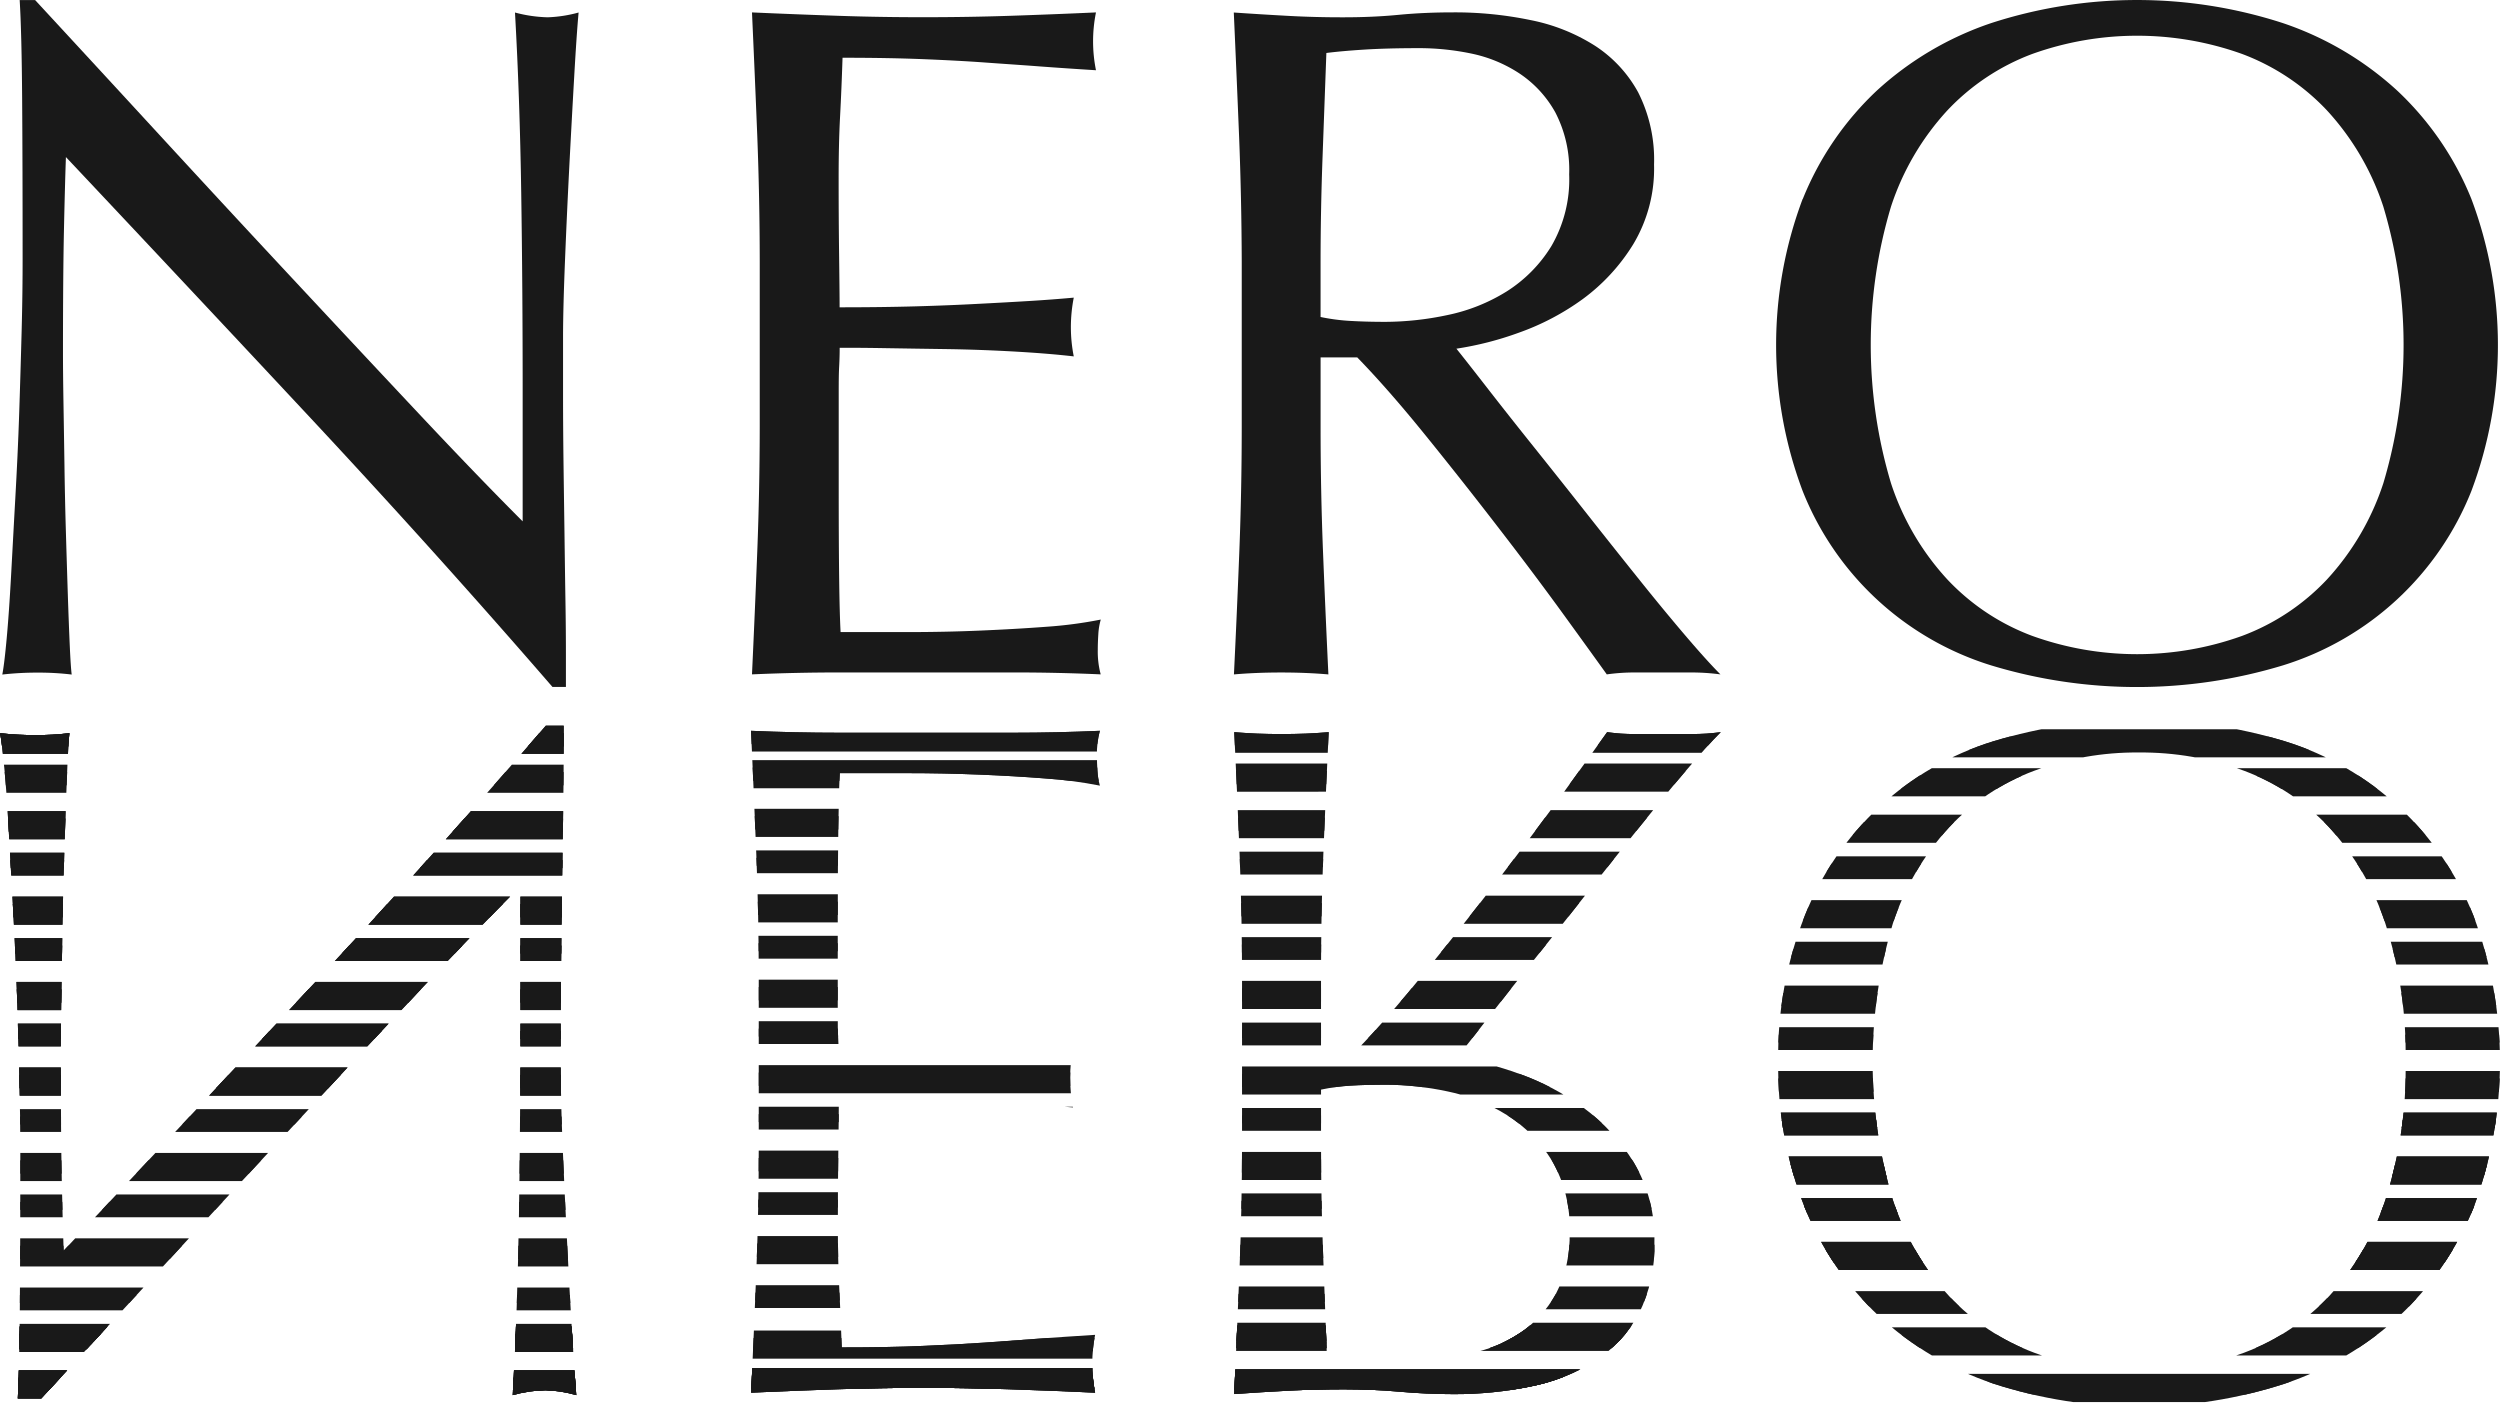 <svg xmlns="http://www.w3.org/2000/svg" xmlns:xlink="http://www.w3.org/1999/xlink" width="101.265" height="57.018" viewBox="0 0 101.265 57.018">
  <defs>
    <clipPath id="clip-path">
      <path id="Path_35" data-name="Path 35" d="M82.571,100.31h.547V101.6q0,.938-.019,2.207c-.012.844-.025,1.757-.038,2.731s-.027,1.944-.037,2.908S83,111.33,83,112.214v2.343c0,.756.025,1.755.076,3s.111,2.525.177,3.826.129,2.523.2,3.67.124,2,.175,2.577a5.36,5.36,0,0,0-1.249-.2,5.541,5.541,0,0,0-1.325.2q.193-3.438.252-7.318t.058-7.983v-5.311q-1.8,1.8-4.2,4.352T72.092,116.8q-2.673,2.87-5.387,5.814t-5.092,5.524h-.625c.051-.882.084-2.224.1-4.018s.02-3.943.02-6.442c0-.858-.013-1.835-.041-2.926s-.056-2.211-.095-3.358-.094-2.288-.156-3.436-.125-2.2-.176-3.18-.111-1.815-.177-2.515-.122-1.185-.176-1.445a12.467,12.467,0,0,0,1.445.078,11.108,11.108,0,0,0,1.366-.078c-.026.207-.053.605-.078,1.189s-.052,1.271-.08,2.051-.05,1.628-.078,2.537-.046,1.809-.057,2.693-.026,1.729-.039,2.536-.018,1.484-.018,2.032q0,3.162.038,4.994c.027,1.222.051,2.2.077,2.929q5.072-5.388,10.149-10.832T82.571,100.31Z" transform="translate(-60.285 -100.31)" fill="#191919" stroke="#191919" stroke-width="0.6"/>
    </clipPath>
    <clipPath id="clip-path-2">
      <path id="Path_54" data-name="Path 54" d="M88.8,117.436v-6.713q0-2.576-.1-5.055t-.213-4.976q1.794.078,3.552.078h7.084q1.736,0,3.493-.078a3.662,3.662,0,0,0-.119,1.016c0,.181.01.383.022.6a2.661,2.661,0,0,0,.1.605,17.448,17.448,0,0,0-2.2-.29q-1.27-.1-2.692-.157c-.95-.038-1.92-.059-2.909-.059H92.083c-.027.5-.045,1.223-.059,2.189S92,106.782,92,108.267v3.862c0,.414,0,.762.019,1.036s.021.526.021.76c.466,0,1.1-.006,1.892-.019l2.537-.039c.9-.013,1.8-.046,2.7-.1s1.683-.12,2.359-.2a5.969,5.969,0,0,0-.114,1.17,6.217,6.217,0,0,0,.114,1.211c-.573-.053-1.177-.1-1.816-.137s-1.331-.078-2.086-.12-1.588-.07-2.5-.093-1.938-.042-3.082-.042q0,.741-.021,2.186c-.015.962-.019,1.951-.019,2.965q0,1.445.058,2.577c.039.755.072,1.551.1,2.383q1.909,0,3.28-.06c.907-.038,1.75-.082,2.515-.135s1.5-.106,2.185-.159,1.453-.1,2.282-.154a6.053,6.053,0,0,0,0,2.342c-1.168-.053-2.329-.1-3.472-.137s-2.3-.059-3.472-.059-2.336.021-3.495.059-2.322.084-3.493.137q.115-2.5.213-5T88.8,117.436Z" transform="translate(-88.492 -100.693)" fill="#191919" stroke="#191919" stroke-width="0.6"/>
    </clipPath>
    <clipPath id="clip-path-3">
      <path id="Path_75" data-name="Path 75" d="M106.949,117.448v-6.715q0-2.576-.1-5.076c-.065-1.662-.137-3.3-.216-4.915q.9.078,1.914.078t1.912-.078c-.078,1.612-.148,3.253-.216,4.915s-.095,3.359-.095,5.076v2.851h1.482c.832-.859,1.75-1.91,2.748-3.144s1.987-2.479,2.95-3.728,1.839-2.418,2.635-3.511,1.384-1.914,1.774-2.459a8.061,8.061,0,0,0,1.133.078h2.3a8.915,8.915,0,0,0,1.171-.078c-.366.362-.845.9-1.445,1.6s-1.234,1.476-1.91,2.32-1.382,1.73-2.109,2.656-1.43,1.809-2.107,2.652-1.289,1.62-1.836,2.325-.976,1.249-1.288,1.637a12.969,12.969,0,0,1,2.517.645,10.174,10.174,0,0,1,2.6,1.367,7.836,7.836,0,0,1,2.051,2.224,5.985,5.985,0,0,1,.838,3.22,6.056,6.056,0,0,1-.641,2.93,5.222,5.222,0,0,1-1.759,1.891,7.6,7.6,0,0,1-2.6,1.034,15.124,15.124,0,0,1-3.123.314c-.755,0-1.5-.035-2.222-.1s-1.472-.1-2.226-.1-1.5.019-2.225.059-1.471.082-2.225.137q.118-2.581.216-5.056T106.949,117.448Zm3.2-2.226v2.226q0,2.107.076,4.214t.157,4.254c.416.052.922.1,1.523.137s1.352.06,2.262.06a10.418,10.418,0,0,0,2.069-.218,5.572,5.572,0,0,0,1.953-.8,4.579,4.579,0,0,0,1.464-1.582,5.053,5.053,0,0,0,.564-2.518,5.393,5.393,0,0,0-.722-2.909,5.7,5.7,0,0,0-1.816-1.833,7.3,7.3,0,0,0-2.4-.957,12.184,12.184,0,0,0-2.517-.273c-.522,0-.995.011-1.425.038A8.138,8.138,0,0,0,110.15,115.222Z" transform="translate(-106.635 -100.742)" fill="#191919" stroke="#191919" stroke-width="0.6"/>
    </clipPath>
    <clipPath id="clip-path-4">
      <path id="Path_96" data-name="Path 96" d="M127.061,114.129a15.3,15.3,0,0,1,1.075-5.911,12.021,12.021,0,0,1,7.629-7.066,20.354,20.354,0,0,1,11.828,0,12.046,12.046,0,0,1,7.63,7.066,16.826,16.826,0,0,1,0,11.826,12.324,12.324,0,0,1-3.007,4.389,12.936,12.936,0,0,1-4.623,2.732,19.124,19.124,0,0,1-11.828,0,12.978,12.978,0,0,1-4.626-2.732,12.328,12.328,0,0,1-3-4.389A15.346,15.346,0,0,1,127.061,114.129Zm25.411,0a17.1,17.1,0,0,0-.819-5.6,10.67,10.67,0,0,0-2.282-3.9,9.129,9.129,0,0,0-3.436-2.284,12.042,12.042,0,0,0-4.277-.742,11.9,11.9,0,0,0-4.233.742,9.108,9.108,0,0,0-3.437,2.284,10.658,10.658,0,0,0-2.284,3.9,19.547,19.547,0,0,0,0,11.2,10.67,10.67,0,0,0,2.284,3.9,9.061,9.061,0,0,0,3.437,2.285,11.927,11.927,0,0,0,4.233.741,12.065,12.065,0,0,0,4.277-.741,9.082,9.082,0,0,0,3.436-2.285,10.683,10.683,0,0,0,2.282-3.9A17.13,17.13,0,0,0,152.472,114.129Z" transform="translate(-127.061 -100.274)" fill="#191919" stroke="#191919" stroke-width="0.6"/>
    </clipPath>
  </defs>
  <g id="Group_134" data-name="Group 134" transform="translate(-60.285 -73.249)">
    <g id="Group_1" data-name="Group 1" transform="translate(60.378 73.249)">
      <path id="Path_1" data-name="Path 1" d="M73.1,90.442Q68.022,85,62.948,79.611q-.039,1.092-.079,2.926t-.04,5q0,.819.02,2.029t.04,2.538q.018,1.327.058,2.691t.078,2.538c.026.781.052,1.463.078,2.049s.052.983.079,1.19a11.139,11.139,0,0,0-1.367-.078,12.461,12.461,0,0,0-1.444.078c.052-.26.111-.74.176-1.443s.123-1.541.177-2.518.11-2.035.174-3.181.119-2.29.157-3.434.071-2.265.1-3.358.039-2.068.039-2.927q0-3.746-.019-6.44t-.1-4.02H61.7q2.382,2.576,5.093,5.523t5.387,5.816q2.673,2.869,5.074,5.426t4.195,4.351V89.057q0-4.1-.058-7.982t-.253-7.319a5.6,5.6,0,0,0,1.327.194,5.42,5.42,0,0,0,1.25-.194q-.079.859-.177,2.576t-.2,3.67q-.1,1.953-.175,3.825t-.078,3.005v2.342q0,1.327.018,2.772c.012.962.027,1.931.04,2.908s.025,1.886.039,2.732.019,1.58.019,2.2v1.287h-.546Q78.17,95.889,73.1,90.442Z" transform="translate(-60.371 -73.249)" fill="#191919"/>
    </g>
    <g id="Group_2" data-name="Group 2" transform="translate(90.745 73.756)">
      <path id="Path_2" data-name="Path 2" d="M88.738,78.715q-.1-2.5-.214-5,1.756.078,3.493.137t3.494.057q1.756,0,3.474-.057t3.473-.137a5.889,5.889,0,0,0,0,2.342q-1.251-.078-2.284-.155c-.689-.053-1.42-.1-2.185-.156s-1.606-.1-2.519-.137-2-.058-3.278-.058q-.04,1.249-.1,2.382t-.058,2.576c0,1.014.006,2,.018,2.965s.021,1.692.021,2.186q1.717,0,3.083-.039t2.5-.1q1.133-.058,2.088-.116t1.814-.137a6.272,6.272,0,0,0-.117,1.209,6.067,6.067,0,0,0,.117,1.171q-1.016-.117-2.361-.194t-2.692-.1q-1.346-.019-2.538-.039T92.076,87.3c0,.233-.006.488-.021.762s-.018.618-.018,1.033v3.865q0,2.225.018,3.67t.058,2.185h2.733q1.482,0,2.907-.06t2.693-.155a17.215,17.215,0,0,0,2.206-.292,2.689,2.689,0,0,0-.1.606c-.014.22-.021.423-.021.6a3.585,3.585,0,0,0,.118,1.014q-1.756-.078-3.494-.078H92.076q-1.757,0-3.552.078.117-2.5.214-4.976t.1-5.055V83.789Q88.835,81.214,88.738,78.715Z" transform="translate(-88.524 -73.719)" fill="#191919"/>
    </g>
    <g id="Group_3" data-name="Group 3" transform="translate(110.261 73.756)">
      <path id="Path_3" data-name="Path 3" d="M106.832,78.774q-.1-2.479-.216-5.055,1.133.078,2.226.137t2.224.057c.754,0,1.5-.03,2.224-.1s1.47-.1,2.224-.1a15.061,15.061,0,0,1,3.124.313,7.6,7.6,0,0,1,2.6,1.034,5.238,5.238,0,0,1,1.757,1.892,6.033,6.033,0,0,1,.644,2.929,5.954,5.954,0,0,1-.84,3.22,7.863,7.863,0,0,1-2.048,2.225,10.17,10.17,0,0,1-2.6,1.366,13.087,13.087,0,0,1-2.518.644q.468.584,1.288,1.64t1.834,2.322q1.014,1.267,2.108,2.654t2.109,2.654q1.014,1.269,1.912,2.323t1.444,1.6a8.926,8.926,0,0,0-1.171-.078h-2.3a8.033,8.033,0,0,0-1.132.078q-.587-.82-1.775-2.458t-2.636-3.512q-1.443-1.874-2.945-3.729t-2.753-3.142h-1.484v2.85q0,2.576.1,5.075t.216,4.917q-.9-.078-1.912-.078t-1.914.078q.118-2.419.216-4.917t.1-5.075V83.828Q106.929,81.252,106.832,78.774Zm4.488,7.436c.429.025.9.039,1.425.039a12.255,12.255,0,0,0,2.519-.274,7.323,7.323,0,0,0,2.4-.955,5.7,5.7,0,0,0,1.814-1.836,5.377,5.377,0,0,0,.723-2.908,5.044,5.044,0,0,0-.565-2.518,4.531,4.531,0,0,0-1.464-1.58,5.6,5.6,0,0,0-1.951-.8,10.428,10.428,0,0,0-2.068-.216c-.913,0-1.668.022-2.265.06s-1.106.083-1.522.136q-.079,2.147-.156,4.255t-.079,4.214v2.225A8.047,8.047,0,0,0,111.32,86.21Z" transform="translate(-106.616 -73.719)" fill="#191919"/>
    </g>
    <g id="Group_4" data-name="Group 4" transform="translate(132.235 73.249)">
      <path id="Path_4" data-name="Path 4" d="M128.062,81.308a12.344,12.344,0,0,1,3-4.39,12.994,12.994,0,0,1,4.627-2.732,19.134,19.134,0,0,1,11.824,0,12.966,12.966,0,0,1,4.625,2.732,12.336,12.336,0,0,1,3.006,4.39,16.816,16.816,0,0,1,0,11.829,12.051,12.051,0,0,1-7.632,7.063,20.343,20.343,0,0,1-11.824,0,12.038,12.038,0,0,1-7.632-7.063,16.816,16.816,0,0,1,0-11.829Zm23.516.313a10.64,10.64,0,0,0-2.284-3.9,9.116,9.116,0,0,0-3.434-2.285,12.6,12.6,0,0,0-8.508,0,9.107,9.107,0,0,0-3.434,2.285,10.626,10.626,0,0,0-2.284,3.9,19.547,19.547,0,0,0,0,11.2,10.617,10.617,0,0,0,2.284,3.9,9.067,9.067,0,0,0,3.434,2.284,12.565,12.565,0,0,0,8.508,0,9.075,9.075,0,0,0,3.434-2.284,10.631,10.631,0,0,0,2.284-3.9,19.548,19.548,0,0,0,0-11.2Z" transform="translate(-126.988 -73.249)" fill="#191919"/>
    </g>
    <g id="Group_37" data-name="Group 37" transform="translate(60.285 102.439)">
      <g id="Group_36" data-name="Group 36" clip-path="url(#clip-path)">
        <g id="Group_25" data-name="Group 25" transform="translate(-0.82 0.505)">
          <g id="Group_5" data-name="Group 5" transform="translate(0.002)">
            <path id="Path_5" data-name="Path 5" d="M59.526,101.318v-.54H85.842v.54Z" transform="translate(-59.526 -100.778)" fill="#191919" stroke="#191919" stroke-width="0.6"/>
          </g>
          <g id="Group_6" data-name="Group 6" transform="translate(0 1.579)">
            <path id="Path_6" data-name="Path 6" d="M59.525,102.78v-.538H85.841v.538Z" transform="translate(-59.525 -102.242)" fill="#191919" stroke="#191919" stroke-width="0.6"/>
          </g>
          <g id="Group_7" data-name="Group 7" transform="translate(0.001 3.461)">
            <path id="Path_7" data-name="Path 7" d="M59.526,104.525v-.538H85.841v.538Z" transform="translate(-59.526 -103.987)" fill="#191919" stroke="#191919" stroke-width="0.6"/>
          </g>
          <g id="Group_8" data-name="Group 8" transform="translate(0.001 5.145)">
            <path id="Path_8" data-name="Path 8" d="M59.525,105.872v-.324H85.843v.324Z" transform="translate(-59.525 -105.548)" fill="#191919" stroke="#191919" stroke-width="0.6"/>
          </g>
          <g id="Group_9" data-name="Group 9" transform="translate(0.002 6.922)">
            <path id="Path_9" data-name="Path 9" d="M59.526,107.736v-.54H85.841v.54Z" transform="translate(-59.526 -107.195)" fill="#191919" stroke="#191919" stroke-width="0.6"/>
          </g>
          <g id="Group_10" data-name="Group 10" transform="translate(0.002 8.606)">
            <path id="Path_10" data-name="Path 10" d="M59.526,109.082v-.325H85.841v.325Z" transform="translate(-59.526 -108.757)" fill="#191919" stroke="#191919" stroke-width="0.6"/>
          </g>
          <g id="Group_11" data-name="Group 11" transform="translate(0.001 10.382)">
            <path id="Path_11" data-name="Path 11" d="M59.526,110.942V110.4H85.842v.539Z" transform="translate(-59.526 -110.403)" fill="#191919" stroke="#191919" stroke-width="0.6"/>
          </g>
          <g id="Group_12" data-name="Group 12" transform="translate(0.001 12.067)">
            <path id="Path_12" data-name="Path 12" d="M59.526,112.289v-.324H85.842v.324Z" transform="translate(-59.526 -111.965)" fill="#191919" stroke="#191919" stroke-width="0.6"/>
          </g>
          <g id="Group_13" data-name="Group 13" transform="translate(0.002 13.844)">
            <path id="Path_13" data-name="Path 13" d="M59.526,114.153v-.54H85.841v.54Z" transform="translate(-59.526 -113.612)" fill="#191919" stroke="#191919" stroke-width="0.6"/>
          </g>
          <g id="Group_14" data-name="Group 14" transform="translate(0 22.758)">
            <path id="Path_14" data-name="Path 14" d="M59.525,122.2v-.322H85.841v.322Z" transform="translate(-59.525 -121.877)" fill="#191919" stroke="#191919" stroke-width="0.6"/>
          </g>
          <g id="Group_15" data-name="Group 15" transform="translate(0.001 24.334)">
            <path id="Path_15" data-name="Path 15" d="M59.526,123.662v-.324H85.842v.324Z" transform="translate(-59.526 -123.338)" fill="#191919" stroke="#191919" stroke-width="0.6"/>
          </g>
          <g id="Group_16" data-name="Group 16" transform="translate(0.002 26.111)">
            <path id="Path_16" data-name="Path 16" d="M59.526,125.524v-.538H85.842v.538Z" transform="translate(-59.526 -124.985)" fill="#191919" stroke="#191919" stroke-width="0.6"/>
          </g>
          <g id="Group_17" data-name="Group 17" transform="translate(0.001 15.529)">
            <path id="Path_17" data-name="Path 17" d="M59.525,115.5v-.323H85.843v.323Z" transform="translate(-59.525 -115.175)" fill="#191919" stroke="#191919" stroke-width="0.6"/>
          </g>
          <g id="Group_18" data-name="Group 18" transform="translate(0 17.304)">
            <path id="Path_18" data-name="Path 18" d="M59.525,117.361v-.54H85.842v.54Z" transform="translate(-59.525 -116.82)" fill="#191919" stroke="#191919" stroke-width="0.6"/>
          </g>
          <g id="Group_19" data-name="Group 19" transform="translate(0.001 18.989)">
            <path id="Path_19" data-name="Path 19" d="M59.525,118.706v-.323H85.842v.323Z" transform="translate(-59.525 -118.383)" fill="#191919" stroke="#191919" stroke-width="0.6"/>
          </g>
          <g id="Group_20" data-name="Group 20" transform="translate(0.001 20.765)">
            <path id="Path_20" data-name="Path 20" d="M59.525,120.569v-.539H85.841v.539Z" transform="translate(-59.525 -120.029)" fill="#191919" stroke="#191919" stroke-width="0.6"/>
          </g>
          <g id="Group_21" data-name="Group 21" transform="translate(0.001 24.334)">
            <path id="Path_21" data-name="Path 21" d="M59.526,123.662v-.324H85.842v.324Z" transform="translate(-59.526 -123.338)" fill="#191919" stroke="#191919" stroke-width="0.6"/>
          </g>
          <g id="Group_22" data-name="Group 22" transform="translate(0.002 26.111)">
            <path id="Path_22" data-name="Path 22" d="M59.526,125.524v-.538H85.842v.538Z" transform="translate(-59.526 -124.985)" fill="#191919" stroke="#191919" stroke-width="0.6"/>
          </g>
          <g id="Group_23" data-name="Group 23" transform="translate(0.001 24.334)">
            <path id="Path_23" data-name="Path 23" d="M59.526,123.662v-.324H85.842v.324Z" transform="translate(-59.526 -123.338)" fill="#191919" stroke="#191919" stroke-width="0.6"/>
          </g>
          <g id="Group_24" data-name="Group 24" transform="translate(0.002 26.111)">
            <path id="Path_24" data-name="Path 24" d="M59.526,125.524v-.538H85.842v.538Z" transform="translate(-59.526 -124.985)" fill="#191919" stroke="#191919" stroke-width="0.6"/>
          </g>
        </g>
        <g id="Group_26" data-name="Group 26" transform="translate(-0.818 0.505)">
          <path id="Path_25" data-name="Path 25" d="M59.526,101.318v-.54H85.842v.54Z" transform="translate(-59.526 -100.778)" fill="#191919" stroke="#191919" stroke-width="0.6"/>
        </g>
        <g id="Group_27" data-name="Group 27" transform="translate(-0.819 3.966)">
          <path id="Path_26" data-name="Path 26" d="M59.526,104.525v-.538H85.841v.538Z" transform="translate(-59.526 -103.987)" fill="#191919" stroke="#191919" stroke-width="0.6"/>
        </g>
        <g id="Group_28" data-name="Group 28" transform="translate(-0.819 5.65)">
          <path id="Path_27" data-name="Path 27" d="M59.525,105.872v-.324H85.843v.324Z" transform="translate(-59.525 -105.548)" fill="#191919" stroke="#191919" stroke-width="0.6"/>
        </g>
        <g id="Group_29" data-name="Group 29" transform="translate(-0.818 7.427)">
          <path id="Path_28" data-name="Path 28" d="M59.526,107.736v-.54H85.841v.54Z" transform="translate(-59.526 -107.195)" fill="#191919" stroke="#191919" stroke-width="0.6"/>
        </g>
        <g id="Group_30" data-name="Group 30" transform="translate(-0.818 9.111)">
          <path id="Path_29" data-name="Path 29" d="M59.526,109.082v-.325H85.841v.325Z" transform="translate(-59.526 -108.757)" fill="#191919" stroke="#191919" stroke-width="0.6"/>
        </g>
        <g id="Group_31" data-name="Group 31" transform="translate(-0.819 10.887)">
          <path id="Path_30" data-name="Path 30" d="M59.526,110.942V110.4H85.842v.539Z" transform="translate(-59.526 -110.403)" fill="#191919" stroke="#191919" stroke-width="0.6"/>
        </g>
        <g id="Group_32" data-name="Group 32" transform="translate(-0.819 12.572)">
          <path id="Path_31" data-name="Path 31" d="M59.526,112.289v-.324H85.842v.324Z" transform="translate(-59.526 -111.965)" fill="#191919" stroke="#191919" stroke-width="0.6"/>
        </g>
        <g id="Group_33" data-name="Group 33" transform="translate(-0.818 14.349)">
          <path id="Path_32" data-name="Path 32" d="M59.526,114.153v-.54H85.841v.54Z" transform="translate(-59.526 -113.612)" fill="#191919" stroke="#191919" stroke-width="0.6"/>
        </g>
        <g id="Group_34" data-name="Group 34" transform="translate(-0.82 24.733)">
          <path id="Path_33" data-name="Path 33" d="M59.525,123.779v-.539H85.842v.539Z" transform="translate(-59.525 -123.239)" fill="#191919" stroke="#191919" stroke-width="0.6"/>
        </g>
        <g id="Group_35" data-name="Group 35" transform="translate(-0.818 26.616)">
          <path id="Path_34" data-name="Path 34" d="M59.526,125.524v-.538H85.842v.538Z" transform="translate(-59.526 -124.985)" fill="#191919" stroke="#191919" stroke-width="0.6"/>
        </g>
      </g>
    </g>
    <g id="Group_57" data-name="Group 57" transform="translate(90.711 102.852)">
      <g id="Group_56" data-name="Group 56" clip-path="url(#clip-path-2)">
        <g id="Group_38" data-name="Group 38" transform="translate(-2.071 -0.003)">
          <path id="Path_36" data-name="Path 36" d="M86.572,101.231v-.54h18.536v.54Z" transform="translate(-86.572 -100.69)" fill="#191919" stroke="#191919" stroke-width="0.6"/>
        </g>
        <g id="Group_39" data-name="Group 39" transform="translate(-2.071 1.486)">
          <path id="Path_37" data-name="Path 37" d="M86.572,102.611v-.54h18.536v.54Z" transform="translate(-86.572 -102.07)" fill="#191919" stroke="#191919" stroke-width="0.6"/>
        </g>
        <g id="Group_40" data-name="Group 40" transform="translate(-2.072 3.458)">
          <path id="Path_38" data-name="Path 38" d="M86.571,104.439v-.54h18.536v.54Z" transform="translate(-86.571 -103.899)" fill="#191919" stroke="#191919" stroke-width="0.6"/>
        </g>
        <g id="Group_41" data-name="Group 41" transform="translate(-2.071 5.143)">
          <path id="Path_39" data-name="Path 39" d="M86.572,105.784v-.323h18.536v.323Z" transform="translate(-86.572 -105.461)" fill="#191919" stroke="#191919" stroke-width="0.6"/>
        </g>
        <g id="Group_42" data-name="Group 42" transform="translate(-2.073 6.919)">
          <path id="Path_40" data-name="Path 40" d="M86.57,107.648v-.541h18.536v.541Z" transform="translate(-86.57 -107.107)" fill="#191919" stroke="#191919" stroke-width="0.6"/>
        </g>
        <g id="Group_43" data-name="Group 43" transform="translate(-2.072 8.603)">
          <path id="Path_41" data-name="Path 41" d="M86.571,108.995v-.326h18.537v.326Z" transform="translate(-86.571 -108.669)" fill="#191919" stroke="#191919" stroke-width="0.6"/>
        </g>
        <g id="Group_44" data-name="Group 44" transform="translate(-2.073 10.379)">
          <path id="Path_42" data-name="Path 42" d="M86.57,110.856v-.541h18.537v.541Z" transform="translate(-86.57 -110.315)" fill="#191919" stroke="#191919" stroke-width="0.6"/>
        </g>
        <g id="Group_45" data-name="Group 45" transform="translate(-2.072 12.064)">
          <path id="Path_43" data-name="Path 43" d="M86.571,112.2v-.324h18.537v.324Z" transform="translate(-86.571 -111.878)" fill="#191919" stroke="#191919" stroke-width="0.6"/>
        </g>
        <g id="Group_46" data-name="Group 46" transform="translate(-2.072 13.841)">
          <path id="Path_44" data-name="Path 44" d="M86.571,114.065v-.54h18.537v.54Z" transform="translate(-86.571 -113.524)" fill="#191919" stroke="#191919" stroke-width="0.6"/>
        </g>
        <g id="Group_47" data-name="Group 47" transform="translate(-2.072 22.756)">
          <path id="Path_45" data-name="Path 45" d="M86.571,122.112v-.323h18.536v.323Z" transform="translate(-86.571 -121.789)" fill="#191919" stroke="#191919" stroke-width="0.6"/>
        </g>
        <g id="Group_48" data-name="Group 48" transform="translate(-2.072 26.11)">
          <path id="Path_46" data-name="Path 46" d="M86.571,125.436V124.9h18.536v.537Z" transform="translate(-86.571 -124.898)" fill="#191919" stroke="#191919" stroke-width="0.6"/>
        </g>
        <g id="Group_49" data-name="Group 49" transform="translate(-2.072 15.526)">
          <path id="Path_47" data-name="Path 47" d="M86.571,115.41v-.323h18.536v.323Z" transform="translate(-86.571 -115.087)" fill="#191919" stroke="#191919" stroke-width="0.6"/>
        </g>
        <g id="Group_50" data-name="Group 50" transform="translate(-2.073 17.303)">
          <path id="Path_48" data-name="Path 48" d="M86.57,117.273v-.538h18.538v.538Z" transform="translate(-86.57 -116.734)" fill="#191919" stroke="#191919" stroke-width="0.6"/>
        </g>
        <g id="Group_51" data-name="Group 51" transform="translate(-2.072 18.987)">
          <path id="Path_49" data-name="Path 49" d="M86.571,118.618v-.323h18.536v.323Z" transform="translate(-86.571 -118.295)" fill="#191919" stroke="#191919" stroke-width="0.6"/>
        </g>
        <g id="Group_52" data-name="Group 52" transform="translate(-2.071 20.764)">
          <path id="Path_50" data-name="Path 50" d="M86.572,120.482v-.539h18.536v.539Z" transform="translate(-86.572 -119.942)" fill="#191919" stroke="#191919" stroke-width="0.6"/>
        </g>
        <g id="Group_53" data-name="Group 53" transform="translate(-2.072 26.11)">
          <path id="Path_51" data-name="Path 51" d="M86.571,125.436V124.9h18.536v.537Z" transform="translate(-86.571 -124.898)" fill="#191919" stroke="#191919" stroke-width="0.6"/>
        </g>
        <g id="Group_54" data-name="Group 54" transform="translate(-2.071 24.592)">
          <path id="Path_52" data-name="Path 52" d="M86.572,124.031v-.539h18.535v.539Z" transform="translate(-86.572 -123.491)" fill="#191919" stroke="#191919" stroke-width="0.6"/>
        </g>
        <g id="Group_55" data-name="Group 55" transform="translate(-2.072 26.11)">
          <path id="Path_53" data-name="Path 53" d="M86.571,125.436V124.9h18.536v.537Z" transform="translate(-86.571 -124.898)" fill="#191919" stroke="#191919" stroke-width="0.6"/>
        </g>
      </g>
    </g>
    <g id="Group_79" data-name="Group 79" transform="translate(110.281 102.905)">
      <g id="Group_78" data-name="Group 78" clip-path="url(#clip-path-3)">
        <g id="Group_58" data-name="Group 58" transform="translate(-1.332 -0.004)">
          <path id="Path_55" data-name="Path 55" d="M105.4,101.278v-.54h22.783v.54Z" transform="translate(-105.4 -100.738)" fill="#191919" stroke="#191919" stroke-width="0.6"/>
        </g>
        <g id="Group_59" data-name="Group 59" transform="translate(-1.332 1.575)">
          <path id="Path_56" data-name="Path 56" d="M105.4,102.74V102.2h22.783v.538Z" transform="translate(-105.4 -102.202)" fill="#191919" stroke="#191919" stroke-width="0.6"/>
        </g>
        <g id="Group_60" data-name="Group 60" transform="translate(-1.332 3.459)">
          <path id="Path_57" data-name="Path 57" d="M105.4,104.486v-.538h22.783v.538Z" transform="translate(-105.4 -103.948)" fill="#191919" stroke="#191919" stroke-width="0.6"/>
        </g>
        <g id="Group_61" data-name="Group 61" transform="translate(-1.332 5.142)">
          <path id="Path_58" data-name="Path 58" d="M105.4,105.834v-.324h22.783v.324Z" transform="translate(-105.4 -105.509)" fill="#191919" stroke="#191919" stroke-width="0.6"/>
        </g>
        <g id="Group_62" data-name="Group 62" transform="translate(-1.332 6.919)">
          <path id="Path_59" data-name="Path 59" d="M105.4,107.7v-.54h22.783v.54Z" transform="translate(-105.4 -107.156)" fill="#191919" stroke="#191919" stroke-width="0.6"/>
        </g>
        <g id="Group_63" data-name="Group 63" transform="translate(-1.332 8.603)">
          <path id="Path_60" data-name="Path 60" d="M105.4,109.042v-.324h22.783v.324Z" transform="translate(-105.4 -108.717)" fill="#191919" stroke="#191919" stroke-width="0.6"/>
        </g>
        <g id="Group_64" data-name="Group 64" transform="translate(-1.332 10.379)">
          <path id="Path_61" data-name="Path 61" d="M105.4,110.9v-.54h22.783v.54Z" transform="translate(-105.4 -110.364)" fill="#191919" stroke="#191919" stroke-width="0.6"/>
        </g>
        <g id="Group_65" data-name="Group 65" transform="translate(-1.332 12.065)">
          <path id="Path_62" data-name="Path 62" d="M105.4,112.25v-.322h22.783v.322Z" transform="translate(-105.4 -111.927)" fill="#191919" stroke="#191919" stroke-width="0.6"/>
        </g>
        <g id="Group_66" data-name="Group 66" transform="translate(-1.332 13.84)">
          <path id="Path_63" data-name="Path 63" d="M105.4,114.112v-.539h22.783v.539Z" transform="translate(-105.4 -113.572)" fill="#191919" stroke="#191919" stroke-width="0.6"/>
        </g>
        <g id="Group_67" data-name="Group 67" transform="translate(-1.332 22.754)">
          <path id="Path_64" data-name="Path 64" d="M105.4,122.161v-.324h22.783v.324Z" transform="translate(-105.4 -121.837)" fill="#191919" stroke="#191919" stroke-width="0.6"/>
        </g>
        <g id="Group_68" data-name="Group 68" transform="translate(-1.332 24.331)">
          <path id="Path_65" data-name="Path 65" d="M105.4,123.621V123.3h22.783v.322Z" transform="translate(-105.4 -123.299)" fill="#191919" stroke="#191919" stroke-width="0.6"/>
        </g>
        <g id="Group_69" data-name="Group 69" transform="translate(-1.332 26.108)">
          <path id="Path_66" data-name="Path 66" d="M105.4,125.487v-.54h22.783v.54Z" transform="translate(-105.4 -124.946)" fill="#191919" stroke="#191919" stroke-width="0.6"/>
        </g>
        <g id="Group_70" data-name="Group 70" transform="translate(-1.332 15.525)">
          <path id="Path_67" data-name="Path 67" d="M105.4,115.457v-.322h22.783v.322Z" transform="translate(-105.4 -115.135)" fill="#191919" stroke="#191919" stroke-width="0.6"/>
        </g>
        <g id="Group_71" data-name="Group 71" transform="translate(-1.332 17.302)">
          <path id="Path_68" data-name="Path 68" d="M105.4,117.322v-.539h22.783v.539Z" transform="translate(-105.4 -116.782)" fill="#191919" stroke="#191919" stroke-width="0.6"/>
        </g>
        <g id="Group_72" data-name="Group 72" transform="translate(-1.332 18.985)">
          <path id="Path_69" data-name="Path 69" d="M105.4,118.667v-.324h22.783v.324Z" transform="translate(-105.4 -118.343)" fill="#191919" stroke="#191919" stroke-width="0.6"/>
        </g>
        <g id="Group_73" data-name="Group 73" transform="translate(-1.332 20.762)">
          <path id="Path_70" data-name="Path 70" d="M105.4,120.53v-.539h22.783v.539Z" transform="translate(-105.4 -119.99)" fill="#191919" stroke="#191919" stroke-width="0.6"/>
        </g>
        <g id="Group_74" data-name="Group 74" transform="translate(-1.332 24.331)">
          <path id="Path_71" data-name="Path 71" d="M105.4,123.621V123.3h22.783v.322Z" transform="translate(-105.4 -123.299)" fill="#191919" stroke="#191919" stroke-width="0.6"/>
        </g>
        <g id="Group_75" data-name="Group 75" transform="translate(-1.332 26.108)">
          <path id="Path_72" data-name="Path 72" d="M105.4,125.487v-.54h22.783v.54Z" transform="translate(-105.4 -124.946)" fill="#191919" stroke="#191919" stroke-width="0.6"/>
        </g>
        <g id="Group_76" data-name="Group 76" transform="translate(-1.332 24.223)">
          <path id="Path_73" data-name="Path 73" d="M105.4,123.739v-.54h22.783v.54Z" transform="translate(-105.4 -123.198)" fill="#191919" stroke="#191919" stroke-width="0.6"/>
        </g>
        <g id="Group_77" data-name="Group 77" transform="translate(-1.332 26.108)">
          <path id="Path_74" data-name="Path 74" d="M105.4,125.487v-.54h22.783v.54Z" transform="translate(-105.4 -124.946)" fill="#191919" stroke="#191919" stroke-width="0.6"/>
        </g>
      </g>
    </g>
    <g id="Group_101" data-name="Group 101" transform="translate(132.314 102.4)">
      <g id="Group_100" data-name="Group 100" clip-path="url(#clip-path-4)">
        <g id="Group_80" data-name="Group 80" transform="translate(-2.08 0.69)">
          <path id="Path_76" data-name="Path 76" d="M125.133,101.45v-.537H158.8v.537Z" transform="translate(-125.133 -100.914)" fill="#191919" stroke="#191919" stroke-width="0.6"/>
        </g>
        <g id="Group_81" data-name="Group 81" transform="translate(-2.08 2.266)">
          <path id="Path_77" data-name="Path 77" d="M125.133,102.914v-.539H158.8v.539Z" transform="translate(-125.133 -102.375)" fill="#191919" stroke="#191919" stroke-width="0.6"/>
        </g>
        <g id="Group_82" data-name="Group 82" transform="translate(-2.08 4.149)">
          <path id="Path_78" data-name="Path 78" d="M125.133,104.66v-.539H158.8v.539Z" transform="translate(-125.133 -104.121)" fill="#191919" stroke="#191919" stroke-width="0.6"/>
        </g>
        <g id="Group_83" data-name="Group 83" transform="translate(-2.08 5.835)">
          <path id="Path_79" data-name="Path 79" d="M125.133,106.006v-.323H158.8v.323Z" transform="translate(-125.133 -105.683)" fill="#191919" stroke="#191919" stroke-width="0.6"/>
        </g>
        <g id="Group_84" data-name="Group 84" transform="translate(-2.08 7.611)">
          <path id="Path_80" data-name="Path 80" d="M125.133,107.869v-.539H158.8v.539Z" transform="translate(-125.133 -107.33)" fill="#191919" stroke="#191919" stroke-width="0.6"/>
        </g>
        <g id="Group_85" data-name="Group 85" transform="translate(-2.08 9.296)">
          <path id="Path_81" data-name="Path 81" d="M125.133,109.215v-.323H158.8v.323Z" transform="translate(-125.133 -108.892)" fill="#191919" stroke="#191919" stroke-width="0.6"/>
        </g>
        <g id="Group_86" data-name="Group 86" transform="translate(-2.08 11.073)">
          <path id="Path_82" data-name="Path 82" d="M125.133,111.077v-.537H158.8v.537Z" transform="translate(-125.133 -110.54)" fill="#191919" stroke="#191919" stroke-width="0.6"/>
        </g>
        <g id="Group_87" data-name="Group 87" transform="translate(-2.08 12.756)">
          <path id="Path_83" data-name="Path 83" d="M125.133,112.423V112.1H158.8v.323Z" transform="translate(-125.133 -112.1)" fill="#191919" stroke="#191919" stroke-width="0.6"/>
        </g>
        <g id="Group_88" data-name="Group 88" transform="translate(-2.08 14.532)">
          <path id="Path_84" data-name="Path 84" d="M125.133,114.285v-.539H158.8v.539Z" transform="translate(-125.133 -113.747)" fill="#191919" stroke="#191919" stroke-width="0.6"/>
        </g>
        <g id="Group_89" data-name="Group 89" transform="translate(-2.08 16.217)">
          <path id="Path_85" data-name="Path 85" d="M125.133,115.632v-.323H158.8v.323Z" transform="translate(-125.133 -115.309)" fill="#191919" stroke="#191919" stroke-width="0.6"/>
        </g>
        <g id="Group_90" data-name="Group 90" transform="translate(-2.08 17.992)">
          <path id="Path_86" data-name="Path 86" d="M125.133,117.493v-.539H158.8v.539Z" transform="translate(-125.133 -116.954)" fill="#191919" stroke="#191919" stroke-width="0.6"/>
        </g>
        <g id="Group_91" data-name="Group 91" transform="translate(-2.08 19.679)">
          <path id="Path_87" data-name="Path 87" d="M125.133,118.841v-.323H158.8v.323Z" transform="translate(-125.133 -118.518)" fill="#191919" stroke="#191919" stroke-width="0.6"/>
        </g>
        <g id="Group_92" data-name="Group 92" transform="translate(-2.08 21.454)">
          <path id="Path_88" data-name="Path 88" d="M125.133,120.7v-.539H158.8v.539Z" transform="translate(-125.133 -120.163)" fill="#191919" stroke="#191919" stroke-width="0.6"/>
        </g>
        <g id="Group_93" data-name="Group 93" transform="translate(-2.08 16.217)">
          <path id="Path_89" data-name="Path 89" d="M125.133,115.632v-.323H158.8v.323Z" transform="translate(-125.133 -115.309)" fill="#191919" stroke="#191919" stroke-width="0.6"/>
        </g>
        <g id="Group_94" data-name="Group 94" transform="translate(-2.08 17.992)">
          <path id="Path_90" data-name="Path 90" d="M125.133,117.493v-.539H158.8v.539Z" transform="translate(-125.133 -116.954)" fill="#191919" stroke="#191919" stroke-width="0.6"/>
        </g>
        <g id="Group_95" data-name="Group 95" transform="translate(-2.08 19.679)">
          <path id="Path_91" data-name="Path 91" d="M125.133,118.841v-.323H158.8v.323Z" transform="translate(-125.133 -118.518)" fill="#191919" stroke="#191919" stroke-width="0.6"/>
        </g>
        <g id="Group_96" data-name="Group 96" transform="translate(-2.08 21.454)">
          <path id="Path_92" data-name="Path 92" d="M125.133,120.7v-.539H158.8v.539Z" transform="translate(-125.133 -120.163)" fill="#191919" stroke="#191919" stroke-width="0.6"/>
        </g>
        <g id="Group_97" data-name="Group 97" transform="translate(-2.08 23.447)">
          <path id="Path_93" data-name="Path 93" d="M125.133,122.334v-.323H158.8v.323Z" transform="translate(-125.133 -122.011)" fill="#191919" stroke="#191919" stroke-width="0.6"/>
        </g>
        <g id="Group_98" data-name="Group 98" transform="translate(-2.08 24.915)">
          <path id="Path_94" data-name="Path 94" d="M125.133,123.911v-.539H158.8v.539Z" transform="translate(-125.133 -123.372)" fill="#191919" stroke="#191919" stroke-width="0.6"/>
        </g>
        <g id="Group_99" data-name="Group 99" transform="translate(-2.08 26.799)">
          <path id="Path_95" data-name="Path 95" d="M125.133,125.659v-.54H158.8v.54Z" transform="translate(-125.133 -125.118)" fill="#191919" stroke="#191919" stroke-width="0.6"/>
        </g>
      </g>
    </g>
  </g>
</svg>
